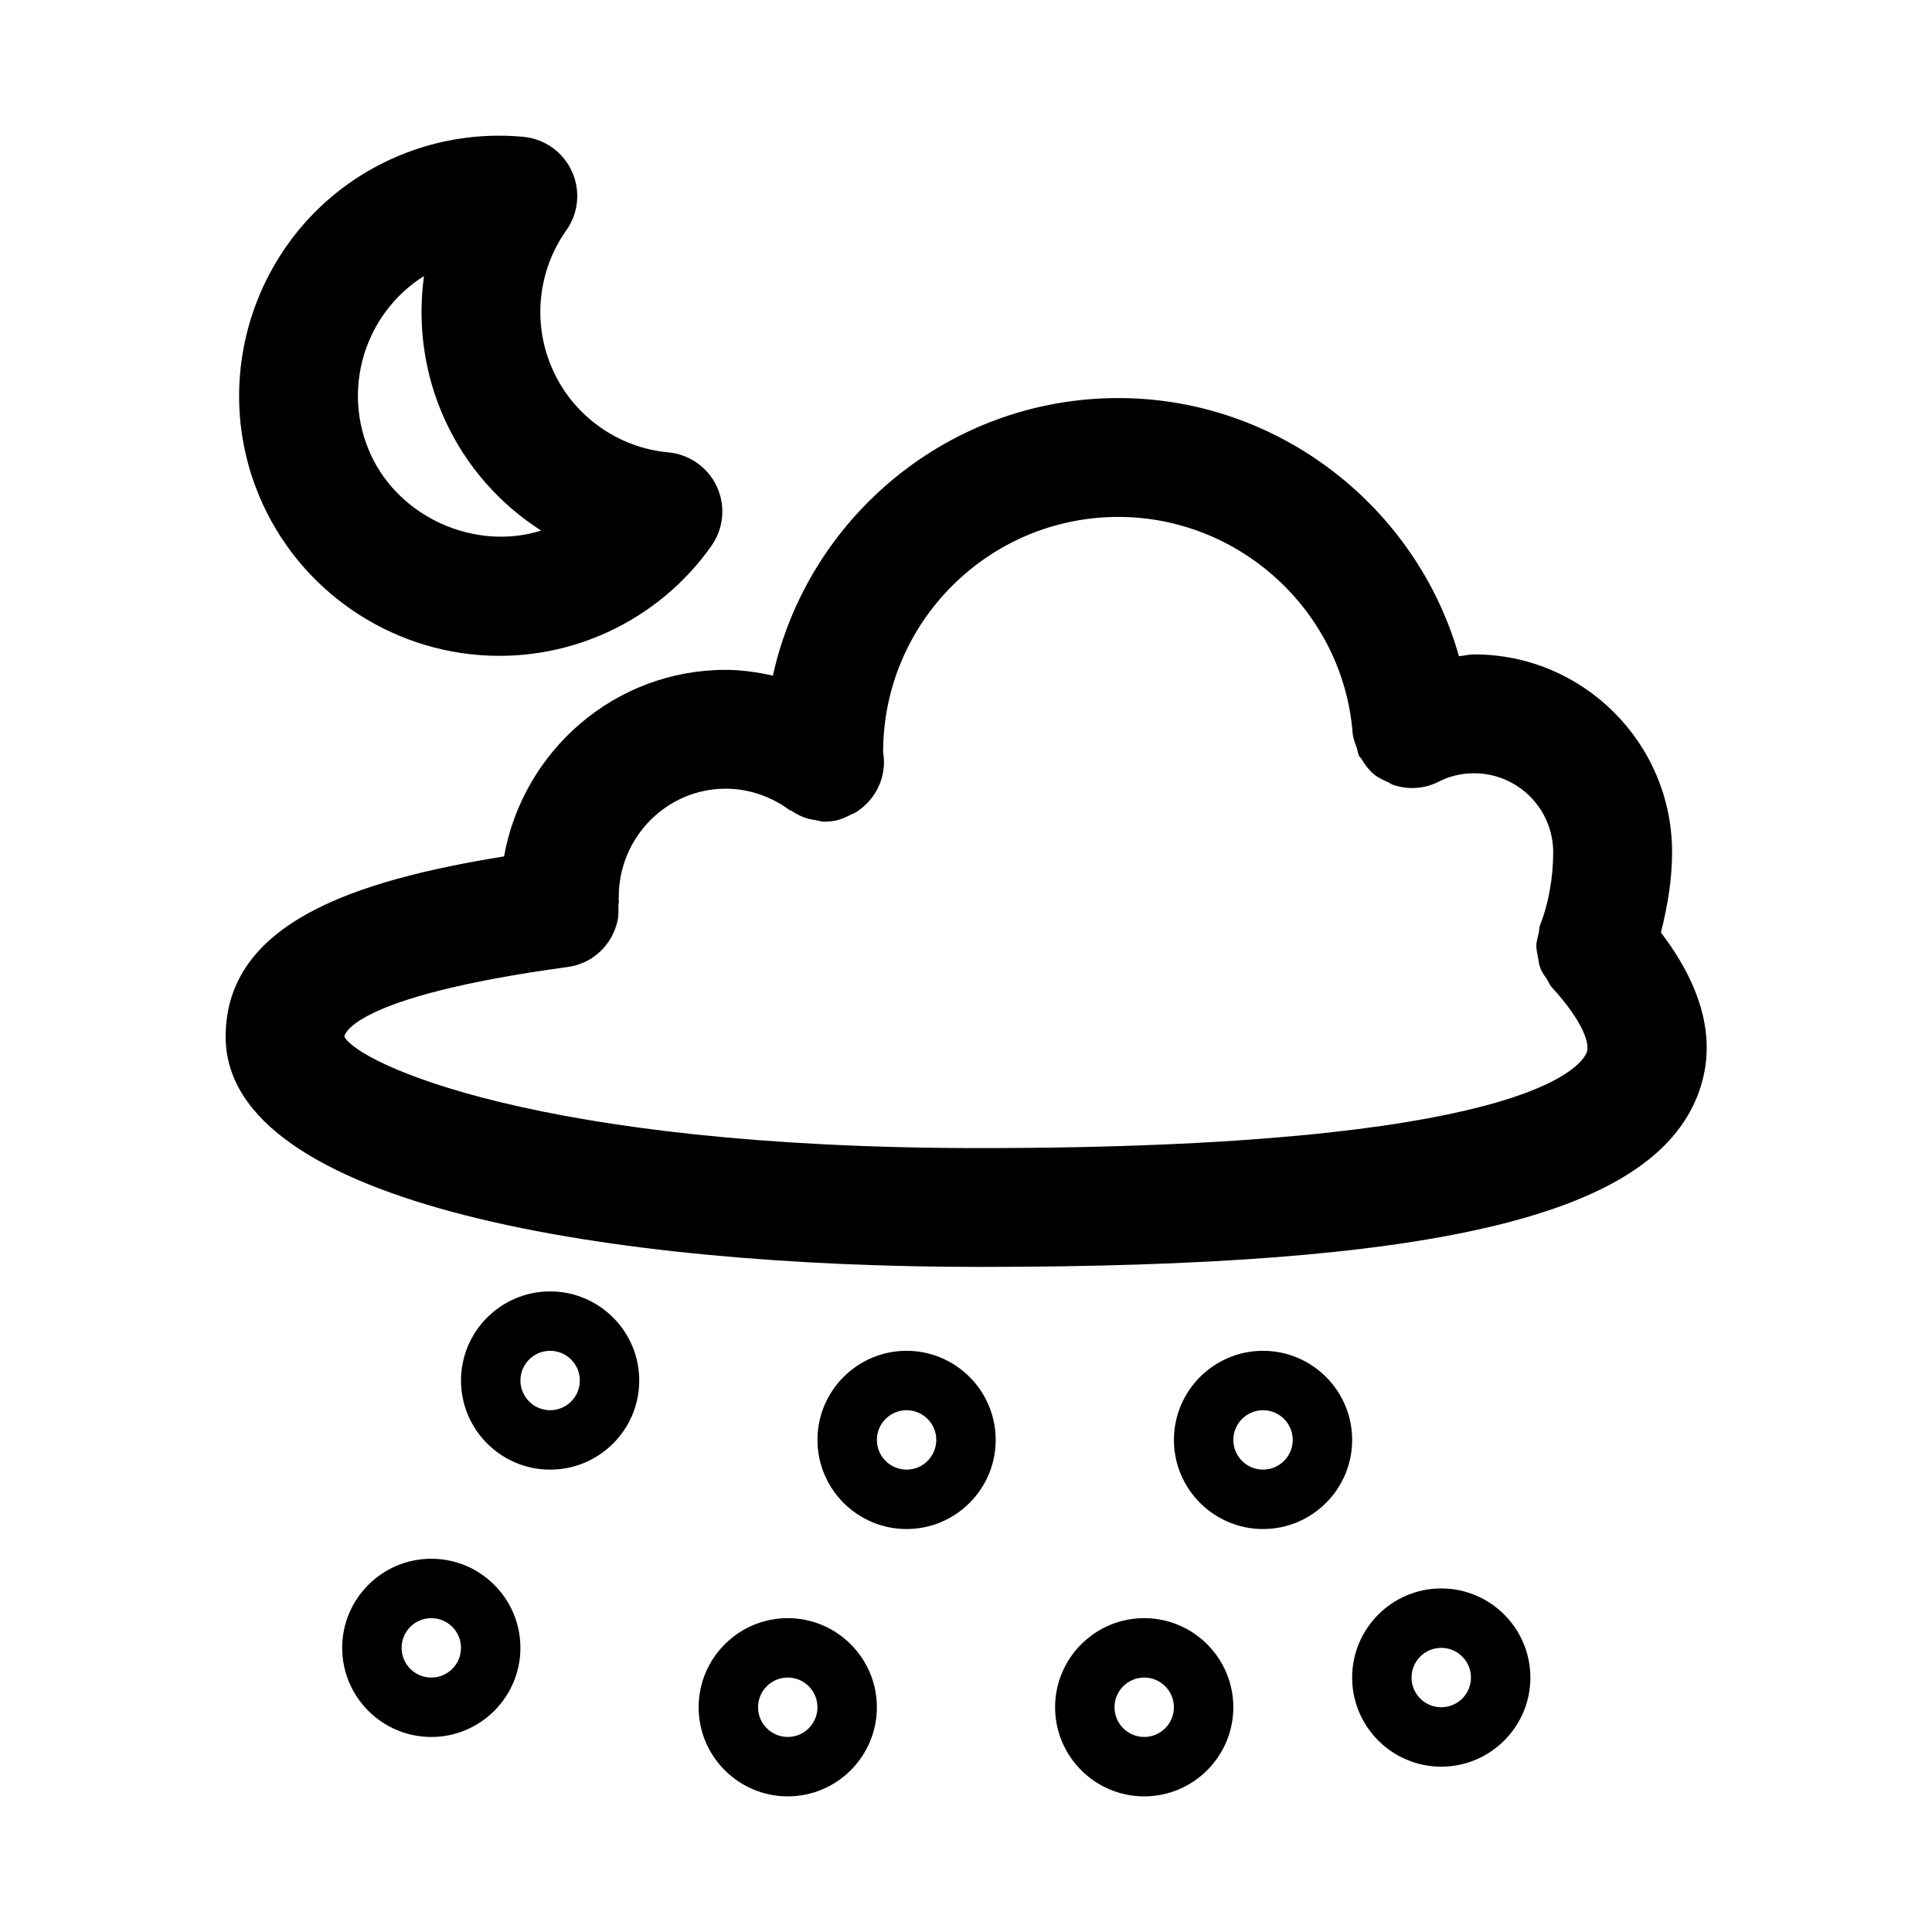 <?xml version="1.0" encoding="UTF-8"?>
<!-- Uploaded to: SVG Repo, www.svgrepo.com, Generator: SVG Repo Mixer Tools -->
<svg fill="#000000" width="800px" height="800px" version="1.1" viewBox="144 144 512 512" xmlns="http://www.w3.org/2000/svg">
 <path d="m584.16 391.12c1.73-6.848 2.961-14.012 2.961-21.27 0-28.906-23.523-52.426-52.426-52.426-1.371 0-2.691 0.363-4.062 0.473-11.164-39.516-47.816-68.406-90.246-68.406-44.777 0-82.262 31.535-91.566 73.555-4.109-0.898-8.281-1.527-12.5-1.527-29.348 0-53.703 21.379-58.742 49.438-39.738 6.422-73.777 17.664-73.777 47.781 0 44.98 103.19 61.008 199.76 61.008 119.36 0 176.1-13.145 189.71-43.973 6.059-13.777 2.992-28.75-9.117-44.652zm-19.711 31.914c-1.859 4.219-18.375 25.223-160.92 25.223-117.34 0-164.54-22.484-168.27-29.52 0-0.109 0.676-10.5 59.246-18.484 6.66-0.914 11.684-5.887 13.113-12.059 0.332-1.309 0.27-2.676 0.27-4.047-0.016-0.551 0.172-1.055 0.094-1.621 0-0.031-0.031-0.062-0.031-0.109-0.016-0.25 0.062-0.488 0.031-0.754 0-15.793 12.723-28.652 28.34-28.652 5.953 0 11.918 1.984 16.781 5.574 0.234 0.172 0.52 0.203 0.77 0.363 1.355 0.898 2.785 1.605 4.359 2.047 0.566 0.156 1.102 0.203 1.668 0.301 0.867 0.141 1.668 0.457 2.566 0.457 0.883 0 1.777-0.078 2.691-0.234 1.684-0.301 3.164-1.023 4.598-1.777 0.25-0.125 0.535-0.156 0.77-0.301 5.434-3.242 8.645-9.508 7.512-16.105 0-34.387 27.961-62.348 62.348-62.348 32.293 0 59.559 25.16 62.078 57.277 0.094 1.34 0.645 2.66 1.102 3.969 0.234 0.66 0.27 1.434 0.582 2.047v0.031c0.172 0.332 0.473 0.504 0.66 0.82 0.883 1.449 1.859 2.832 3.148 3.938 1.195 1.008 2.582 1.637 3.984 2.266 0.426 0.172 0.738 0.504 1.18 0.645 3.906 1.324 8.281 1.164 12.234-0.867 2.769-1.434 6-2.188 9.32-2.188 11.539 0 20.941 9.398 20.941 20.941 0 6.723-1.258 13.73-3.449 19.191-0.301 0.738-0.234 1.512-0.41 2.266-0.27 1.117-0.598 2.219-0.613 3.371 0 1.008 0.25 1.953 0.426 2.945 0.188 1.008 0.27 2 0.645 2.961 0.41 1.07 1.102 1.969 1.746 2.93 0.426 0.66 0.645 1.387 1.18 1.984 8.492 9.285 10.32 15.254 9.312 17.52zm-288.12-105.23c9.965 0 19.648-2.125 28.781-6.312 11.004-5.07 20.516-12.988 27.457-22.875 3.227-4.598 3.762-10.562 1.402-15.664-2.363-5.102-7.258-8.551-12.848-9.07-13.258-1.211-24.953-9.492-30.512-21.602-5.574-12.105-4.25-26.371 3.465-37.234 3.258-4.582 3.809-10.547 1.48-15.648-2.332-5.117-7.211-8.582-12.801-9.133-12.062-1.137-24.168 0.879-35.27 5.981-34.523 15.887-49.688 56.898-33.816 91.41 11.211 24.387 35.801 40.148 62.66 40.148zm-19.961-100.65c-1.781 12.848 0.031 26.164 5.617 38.289 5.574 12.137 14.5 22.184 25.426 29.172-17.457 5.481-37.469-3.414-45.137-20.105-7.934-17.27-1.59-37.516 14.094-47.355zm190.86 355.67c-13.02 0-23.617 10.598-23.617 23.617s10.598 23.617 23.617 23.617 23.617-10.598 23.617-23.617-10.598-23.617-23.617-23.617zm0 31.488c-4.344 0-7.871-3.527-7.871-7.871s3.527-7.871 7.871-7.871 7.871 3.527 7.871 7.871-3.527 7.871-7.871 7.871zm-94.465-31.488c-13.02 0-23.617 10.598-23.617 23.617s10.598 23.617 23.617 23.617 23.617-10.598 23.617-23.617-10.598-23.617-23.617-23.617zm0 31.488c-4.344 0-7.871-3.527-7.871-7.871s3.527-7.871 7.871-7.871 7.871 3.527 7.871 7.871-3.523 7.871-7.871 7.871zm-94.465-47.23c-13.02 0-23.617 10.598-23.617 23.617 0 13.02 10.598 23.617 23.617 23.617s23.617-10.598 23.617-23.617c0-13.023-10.594-23.617-23.617-23.617zm0 31.488c-4.344 0-7.871-3.527-7.871-7.871s3.527-7.871 7.871-7.871 7.871 3.527 7.871 7.871c0.004 4.344-3.523 7.871-7.871 7.871zm267.65-23.617c-13.02 0-23.617 10.598-23.617 23.617 0 13.02 10.598 23.617 23.617 23.617s23.617-10.598 23.617-23.617c0-13.023-10.594-23.617-23.617-23.617zm0 31.488c-4.344 0-7.871-3.527-7.871-7.871s3.527-7.871 7.871-7.871 7.871 3.527 7.871 7.871c0.004 4.344-3.523 7.871-7.871 7.871zm-47.23-94.465c-13.02 0-23.617 10.598-23.617 23.617 0 13.02 10.598 23.617 23.617 23.617s23.617-10.598 23.617-23.617c0-13.02-10.598-23.617-23.617-23.617zm0 31.488c-4.344 0-7.871-3.527-7.871-7.871s3.527-7.871 7.871-7.871 7.871 3.527 7.871 7.871-3.527 7.871-7.871 7.871zm-94.465-31.488c-13.02 0-23.617 10.598-23.617 23.617 0 13.02 10.598 23.617 23.617 23.617 13.02 0 23.617-10.598 23.617-23.617 0-13.02-10.598-23.617-23.617-23.617zm0 31.488c-4.344 0-7.871-3.527-7.871-7.871s3.527-7.871 7.871-7.871 7.871 3.527 7.871 7.871-3.523 7.871-7.871 7.871zm-94.465-47.23c-13.02 0-23.617 10.598-23.617 23.617 0 13.02 10.598 23.617 23.617 23.617 13.02 0 23.617-10.598 23.617-23.617 0-13.023-10.598-23.617-23.617-23.617zm0 31.484c-4.344 0-7.871-3.527-7.871-7.871s3.527-7.871 7.871-7.871 7.871 3.527 7.871 7.871c0.004 4.348-3.523 7.871-7.871 7.871z"/>
</svg>